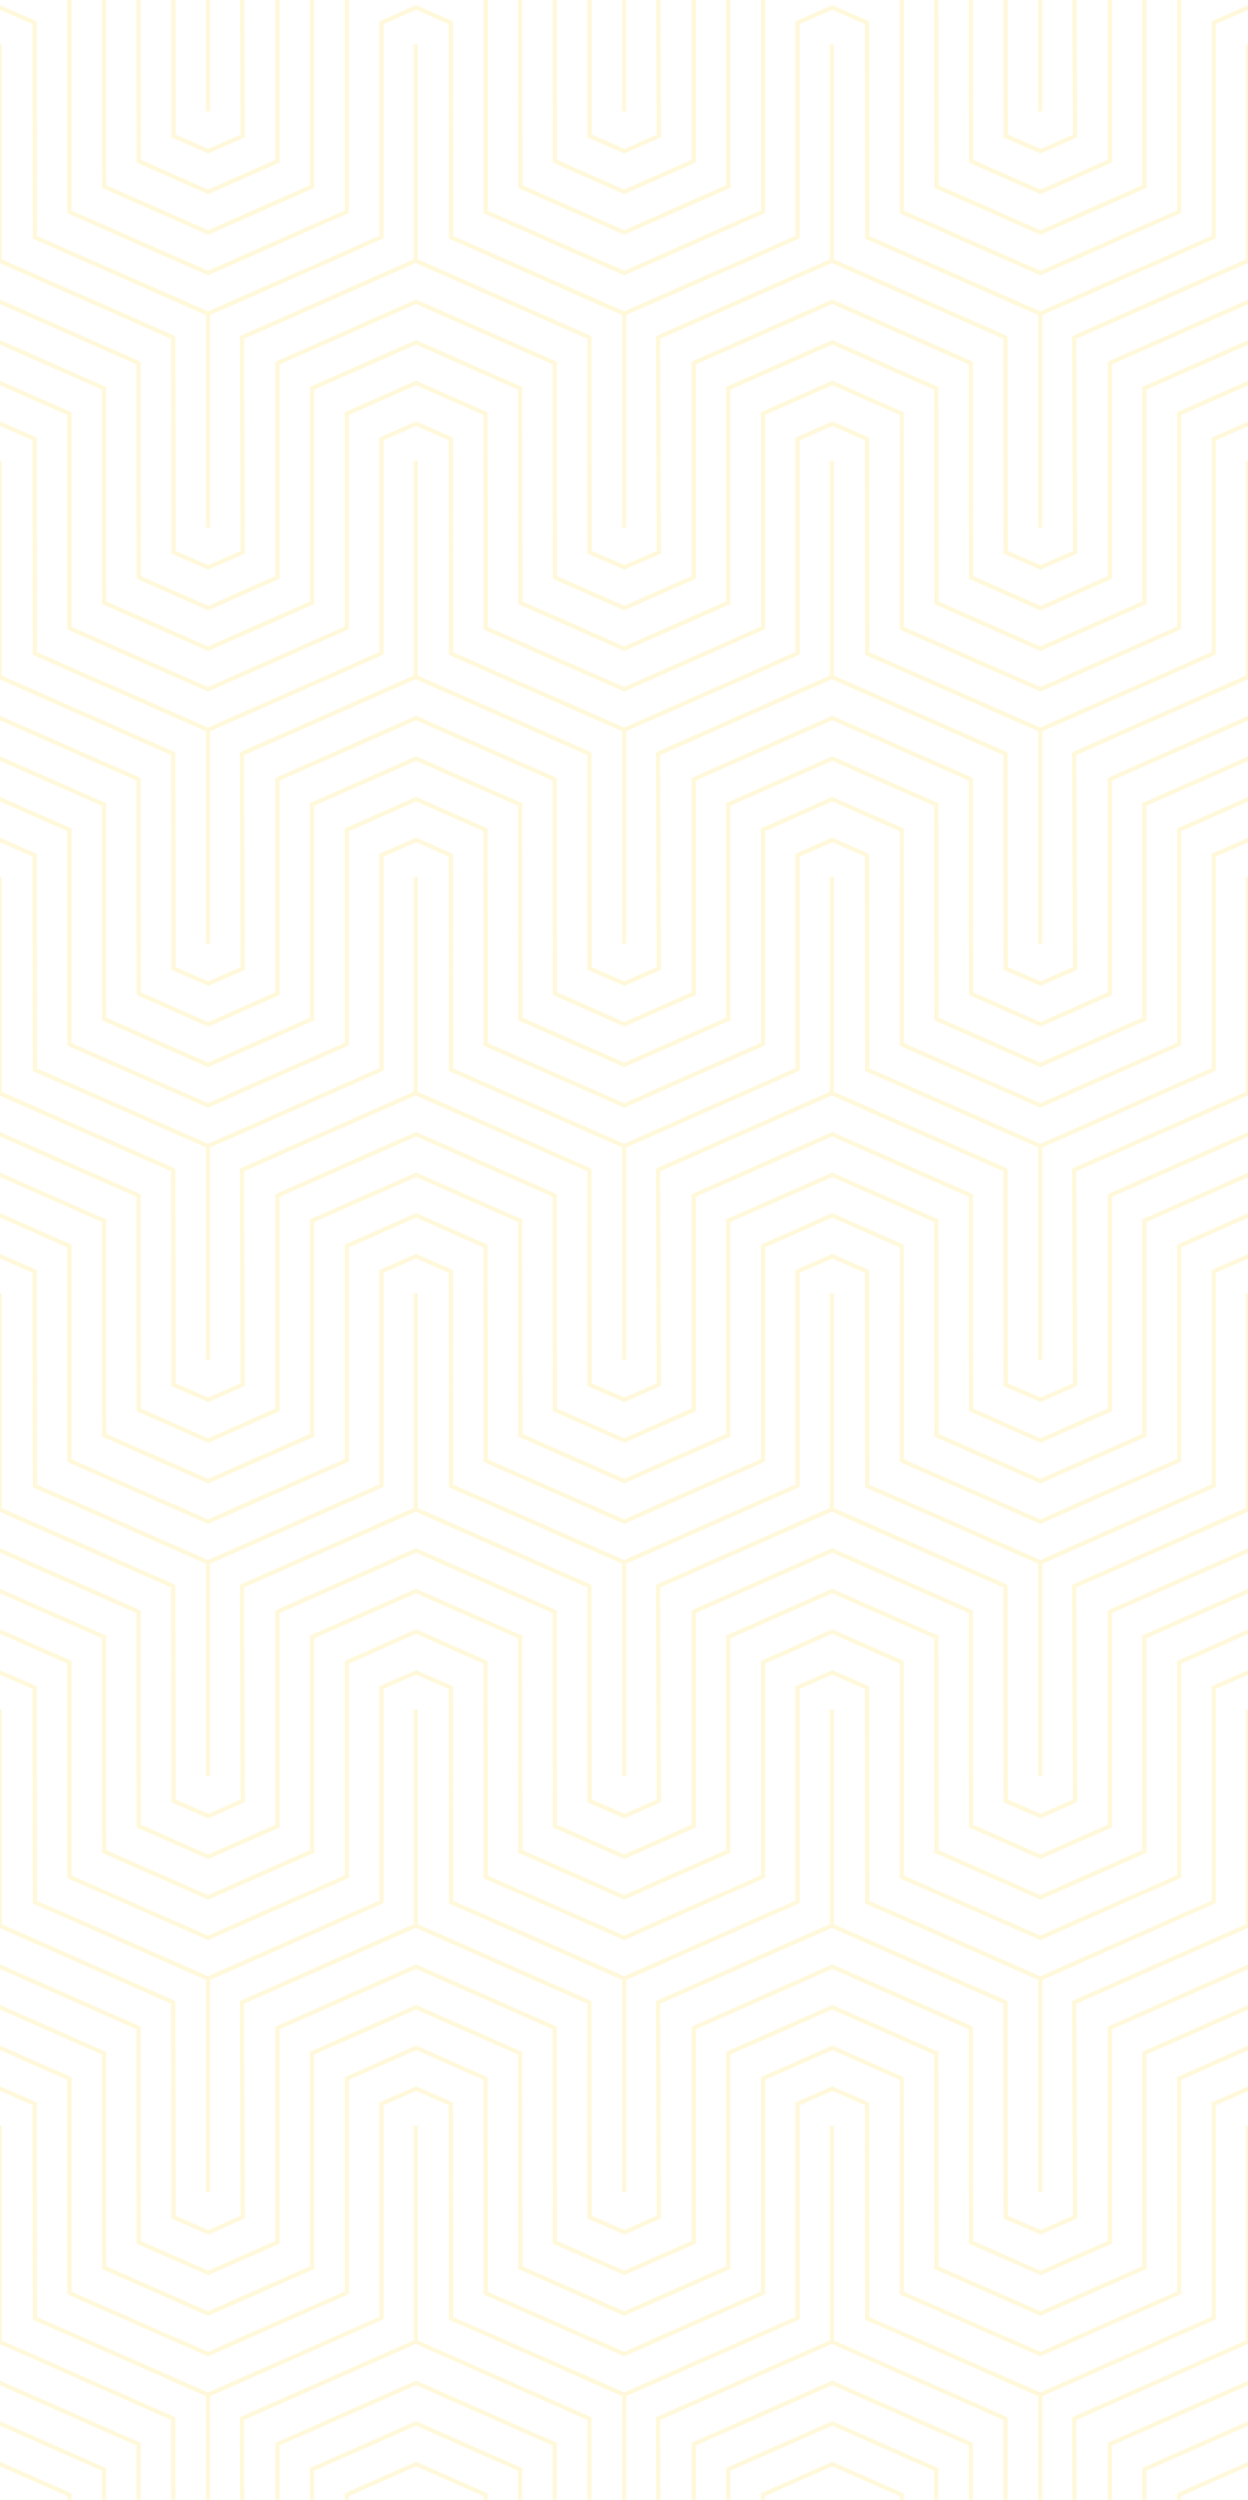 <?xml version="1.0" encoding="utf-8"?>
<!-- Generator: Adobe Illustrator 24.3.0, SVG Export Plug-In . SVG Version: 6.00 Build 0)  -->
<svg version="1.1" id="Layer_1" xmlns:v="https://vecta.io/nano"
	 xmlns="http://www.w3.org/2000/svg" xmlns:xlink="http://www.w3.org/1999/xlink" x="0px" y="0px" width="599.8px"
	 height="1201.2px" viewBox="0 0 599.8 1201.2" style="enable-background:new 0 0 599.8 1201.2;" xml:space="preserve">
<style type="text/css">
	.st0{opacity:0.15;}
	.st1{fill:#FFCE06;}
</style>
<g class="st0">
	<g>
		<path id="B" class="st1" d="M50.4,1185.7L50.4,1185.7L0,1163.4l-51,22.5v37.9h2v-36.6l49-21.6l49,21.6v36.6h2v-37.9L50.4,1185.7z"
			/>
	</g>
	<g>
		<path id="C" class="st1" d="M467.6,1173.8l-67.6-29.9l-67.6,29.9v50h2v-48.7l65.6-29l65.6,29v48.7h2V1173.8z"/>
	</g>
	<path class="st1" d="M640.2,1123.2l-22.4-9.8v-1l-0.1-102.1l-17.7-7.8l-17.7,7.8v103l-22.6,9.9h0.1l-59.8,26.4l-59.8-26.4
		l-22.4-9.8v-1l-0.1-102.1l-17.7-7.8l-17.7,7.8v103l-22.6,9.9h0.1l-59.8,26.4l-59.8-26.4l-22.4-9.8v-1l-0.1-102.1l-17.7-7.8
		l-17.7,7.8v103l-22.6,9.9h0.1l-59.8,26.4l-59.8-26.4l-22.4-9.8v-1l-0.1-102.1L0,1002.5l-17.7,7.8v103l-22.6,9.9h0.1l-56.7,25.1v2.2
		l61.6-27.3h-0.1l19.1-8.4l0.6-0.3v-102.9l15.7-6.9l15.7,6.9v19.9l0.1,83.2l19.5,8.5l63.7,28.2v72.4h2v-72.4l83.3-36.9v-102.9
		l15.7-6.9l15.7,6.9v19.9l0.1,83.2l19.5,8.5l63.7,28.2v72.4h2v-72.4l83.3-36.9v-102.9l15.7-6.9l15.7,6.9v19.9l0.1,83.2l19.5,8.5
		l63.7,28.2v72.4h2v-72.4l83.3-36.9v-102.9l15.7-6.9l15.7,6.9v19.9l0.1,83.2l19.5,8.5l59.8,26.5v-2.2L640.2,1123.2z M651.1,1089
		L651,985.9l-0.6-0.2L600,963.4l-51,22.5V1089l-49,21.6l-48.9-21.6L451,985.9l-0.6-0.2L400,963.4l-51,22.5V1089l-49,21.6l-48.9-21.6
		L251,985.9l-0.6-0.2L200,963.4l-51,22.5V1089l-49,21.6L51.1,1089L51,985.9l-0.6-0.2L0,963.4l-51,22.5V1089l-45.9,20.3v2.2
		l47.9-21.2V987.2l49-21.6l49,21.6v61.1l0.1,42l50.9,22.5h0.1l50.9-22.5V987.2l49-21.6l49,21.6v61.1l0.1,42l50.9,22.5l51-22.5V987.2
		l49-21.6l49,21.6v61.1l0.1,42l50.9,22.5h0.1l50.9-22.5V987.2l49-21.6l49,21.6v61.1l0.1,42l46,20.3v-2.1L651.1,1089z M200,1182.9
		l-34.3,15.2v25.7h2v-24.4l32.3-14.3l32.4,14.3v24.4h2l-0.1-25.7L200,1182.9z"/>
	<g>
		<path id="C_1_" class="st1" d="M267.6,1173.8l-67.6-29.9l-67.6,29.9v50h2v-48.7l65.6-29l65.6,29v48.7h2V1173.8z"/>
	</g>
	<path class="st1" d="M0,1182.9l-34.3,15.2v25.7h2v-24.4L0,1185.1l32.4,14.3v24.4h2v-25.7L0,1182.9z"/>
	<g>
		<path id="C_2_" class="st1" d="M67.6,1173.8L0,1143.9l-67.6,29.9v50h2v-48.7l65.6-29l65.6,29v48.7h2V1173.8z"/>
	</g>
	<g>
		<path id="D" class="st1" d="M684.4,1123.2l-1.5-0.6l-48.5-21.4v-61.9h-1h1v-41.2L600,982.9l-34.3,15.2v103l-50.3,22.1h0.1
			l-15.5,6.9l-15.5-6.9h-0.1l-1.5-0.6l-48.5-21.4v-61.9h-1h1l-0.1-41.2L400,982.9l-34.3,15.2v103l-50.3,22.1h0.1l-15.5,6.9
			l-15.5-6.9h-0.1l-1.5-0.6l-48.5-21.4v-61.9h-1h1l-0.1-41.2L200,982.9l-34.3,15.2v103l-50.3,22.1h0.1l-15.5,6.9l-15.5-6.9h-0.1
			l-1.5-0.6l-48.5-21.4v-61.9h-1h1v-41.2L0,982.9l-34.3,15.2v103l-50.3,22.1h0.1l-12.4,5.5v2.2l17.4-7.7h-0.1l46.7-20.6l0.6-0.2
			v-103L0,985.1l32.4,14.3v103.1l47.1,20.7l20.1,8.9l0.4,0.2l20.5-9.1h-0.1l46.7-20.6l0.6-0.2v-103l32.3-14.3l32.4,14.3v103.1
			l47.1,20.7l20.1,8.9l0.4,0.2l20.5-9.1h-0.1l46.7-20.6l0.6-0.2v-103l32.3-14.3l32.4,14.3v103.1l47.1,20.7l20.1,8.9l0.4,0.2
			l20.5-9.1h-0.1l46.7-20.6l0.6-0.2v-103l32.3-14.3l32.4,14.3v103.1l47.1,20.7l15.6,6.9v-2.2l-10.6-4.7H684.4z"/>
	</g>
	<path class="st1" d="M651.1,689L651,585.9l-0.6-0.2L600,563.4l-51,22.5V689l-49,21.6L451.1,689L451,585.9l-0.6-0.2L400,563.4
		l-51,22.5V689l-49,21.6L251.1,689L251,585.9l-0.6-0.2L200,563.4l-51,22.5V689l-49,21.6L51.1,689L51,585.9l-0.6-0.2L0,563.4
		l-51,22.5V689l-45.9,20.3v2.2l47.9-21.2V587.2l49-21.6l49,21.6v61.1l0.1,42l50.9,22.5h0.1l50.9-22.5V587.2l49-21.6l49,21.6v61.1
		l0.1,42l50.9,22.5l51-22.5V587.2l49-21.6l49,21.6v61.1l0.1,42l50.9,22.5h0.1l50.9-22.5V587.2l49-21.6l49,21.6v61.1l0.1,42l46,20.3
		v-2.1L651.1,689z M640.2,723.2l-22.4-9.8v-1l-0.1-102.1l-17.7-7.8l-17.7,7.8v103l-22.6,9.9h0.1L500,749.6l-59.8-26.4l-22.4-9.8v-1
		l-0.1-102.1l-17.7-7.8l-17.7,7.8v103l-22.6,9.9h0.1L300,749.6l-59.8-26.4l-22.4-9.8v-1l-0.1-102.1l-17.7-7.8l-17.7,7.8v103
		l-22.6,9.9h0.1L100,749.6l-59.8-26.4l-22.4-9.8v-1l-0.1-102.1L0,602.5l-17.7,7.8v103l-22.6,9.9h0.1l-56.7,25.1v2.2l61.6-27.3h-0.1
		l19.1-8.4l0.6-0.3V611.6L0,604.7l15.7,6.9v19.9l0.1,83.2l19.5,8.5L99,751.4v102.1h2V751.4l83.3-36.9V611.6l15.7-6.9l15.7,6.9v19.9
		l0.1,83.2l19.5,8.5l63.7,28.2v102.1h2V751.4l83.3-36.9V611.6l15.7-6.9l15.7,6.9v19.9l0.1,83.2l19.5,8.5l63.7,28.2v102.1h2V751.4
		l83.3-36.9V611.6l15.7-6.9l15.7,6.9v19.9l0.1,83.2l19.5,8.5l59.8,26.5v-2.2L640.2,723.2z M667.7,876.8l-0.1-40.2v-62.8L600,743.9
		l-67.6,29.9v103l-32.3,14.3H500l-32.3-14.3l-0.1-40.2v-62.8L400,743.9l-67.6,29.9v103L300,891.1l-32.3-14.3l-0.1-40.2v-62.8
		L200,743.9l-67.6,29.9v103l-32.3,14.3H100l-32.3-14.3l-0.1-40.2v-62.8L0,743.9l-67.6,29.9v103l-29.3,12.9v2.2l31.3-13.8v-103
		l65.6-29l65.6,29v61.1l0.1,41.9l34.3,15.1l0.1,0.1l34.3-15.2v-103l65.6-29l65.6,29v61.1l0.1,41.9l34.3,15.1v0.1l34.4-15.2v-103
		l65.6-29l65.6,29v61.1l0.1,41.9l34.3,15.1l0.1,0.1l34.3-15.2v-103l65.6-29l65.6,29v61.1l0.1,41.9l29.4,13v-2.2L667.7,876.8z
		 M667.7,1076.8l-0.1-40.2v-62.8L600,943.9l-67.6,29.9v103l-32.3,14.3H500l-32.3-14.3l-0.1-40.2v-62.8L400,943.9l-67.6,29.9v103
		l-32.4,14.3l-32.3-14.3l-0.1-40.2v-62.8L200,943.9l-67.6,29.9v103l-32.3,14.3H100l-32.3-14.3l-0.1-40.2v-62.8L0,943.9l-67.6,29.9
		v103l-29.3,12.9v2.2l31.3-13.8v-103l65.6-29l65.6,29v61.1l0.1,41.9l34.3,15.1l0.1,0.1l34.3-15.2v-103l65.6-29l65.6,29v61.1
		l0.1,41.9l34.3,15.1v0.1l34.4-15.2v-103l65.6-29l65.6,29v61.1l0.1,41.9l34.3,15.1l0.1,0.1l34.3-15.2v-103l65.6-29l65.6,29v61.1
		l0.1,41.9l29.4,13v-2.2L667.7,1076.8z"/>
	<g>
		<path id="D_1_" class="st1" d="M684.4,723.2l-1.5-0.6l-48.5-21.4v-61.9h-1h1v-41.2L600,582.9l-34.3,15.2v103l-50.3,22.1h0.1
			l-15.5,6.9l-15.5-6.9h-0.1l-1.5-0.6l-48.5-21.4v-61.9h-1h1l-0.1-41.2L400,582.9l-34.3,15.2v103l-50.3,22.1h0.1l-15.5,6.9
			l-15.5-6.9h-0.1l-1.5-0.6l-48.5-21.4v-61.9h-1h1l-0.1-41.2L200,582.9l-34.3,15.2v103l-50.3,22.1h0.1l-15.5,6.9l-15.5-6.9h-0.1
			l-1.5-0.6l-48.5-21.4v-61.9h-1h1v-41.2L0,582.9l-34.3,15.2v103l-50.3,22.1h0.1l-12.4,5.5v2.2l17.4-7.7h-0.1l46.7-20.6l0.6-0.2
			v-103L0,585.1l32.4,14.3v103.1l47.1,20.7l20.1,8.9l0.4,0.2l20.5-9.1h-0.1l46.7-20.6l0.6-0.2v-103l32.3-14.3l32.4,14.3v103.1
			l47.1,20.7l20.1,8.9l0.4,0.2l20.5-9.1h-0.1l46.7-20.6l0.6-0.2v-103l32.3-14.3l32.4,14.3v103.1l47.1,20.7l20.1,8.9l0.4,0.2
			l20.5-9.1h-0.1l46.7-20.6l0.6-0.2v-103l32.3-14.3l32.4,14.3v103.1l47.1,20.7l15.6,6.9v-2.2l-10.6-4.7H684.4z"/>
	</g>
	<path class="st1" d="M651.1,889L651,785.9l-0.6-0.2L600,763.4l-51,22.5V889l-49,21.6L451.1,889L451,785.9l-0.6-0.2L400,763.4
		l-51,22.5V889l-49,21.6L251.1,889L251,785.9l-0.6-0.2L200,763.4l-51,22.5V889l-49,21.6L51.1,889L51,785.9l-0.6-0.2L0,763.4
		l-51,22.5V889l-45.9,20.3v2.2l47.9-21.2V787.2l49-21.6l49,21.6v61.1l0.1,42l50.9,22.5h0.1l50.9-22.5V787.2l49-21.6l49,21.6v61.1
		l0.1,42l50.9,22.5l51-22.5V787.2l49-21.6l49,21.6v61.1l0.1,42l50.9,22.5h0.1l50.9-22.5V787.2l49-21.6l49,21.6v61.1l0.1,42l46,20.3
		v-2.1L651.1,889z M684.4,1064.7l-0.1-20v-83.2l-83.5-36.9V821.4h-2v103.2l-83.5,36.9l0.4,103.2l-15.7,6.9v-0.1l-15.6-6.8l-0.1-20
		l-0.1-83.2l-83.4-36.9V821.4h-2v103.2l-83.5,36.9l0.4,103.2l-15.7,6.9v-0.1l-15.6-6.8l-0.1-20l-0.1-83.2l-83.4-36.9V821.4h-2v103.2
		l-83.5,36.9l0.4,103.2l-15.7,6.9v-0.1l-15.6-6.8v-20l-0.2-83.2L0.8,924.6V821.4h-2v103.2l-83.5,36.9l0.4,103.2l-12.6,5.5v2.2
		l14.6-6.5v-1l-0.1-19.9l-0.3-82.2l82.5-36.4l82.4,36.4l0.2,83v20.2l17.6,7.7v0.1l17.7-7.9v-1l-0.1-19.9l-0.3-82.2l82.5-36.4
		l82.5,36.4V1066l17.7,7.7v0.1l17.7-7.9v-1l-0.1-19.9l-0.3-82.2l82.5-36.4l82.4,36.4l0.1,103.2l17.7,7.7v0.1l17.7-7.9v-1l-0.1-19.9
		l-0.3-82.2l82.5-36.4l82.5,36.4V1066l12.8,5.6v-2.2L684.4,1064.7z M640.2,923.2l-22.4-9.8v-1l-0.1-102.1l-17.7-7.8l-17.7,7.8v103
		l-22.6,9.9h0.1L500,949.6l-59.8-26.4l-22.4-9.8v-1l-0.1-102.1l-17.7-7.8l-17.7,7.8v103l-22.6,9.9h0.1L300,949.6l-59.8-26.4
		l-22.4-9.8v-1l-0.1-102.1l-17.7-7.8l-17.7,7.8v103l-22.6,9.9h0.1L100,949.6l-59.8-26.4l-22.4-9.8v-1l-0.1-102.1L0,802.5l-17.7,7.8
		v103l-22.6,9.9h0.1l-56.7,25.1v2.2l61.6-27.3h-0.1l19.1-8.4l0.6-0.3V811.6L0,804.7l15.7,6.9v19.9l0.1,83.2l19.5,8.5L99,951.4v102.1
		h2V951.4l83.3-36.9V811.6l15.7-6.9l15.7,6.9v19.9l0.1,83.2l19.5,8.5l63.7,28.2v102.1h2V951.4l83.3-36.9V811.6l15.7-6.9l15.7,6.9
		v19.9l0.1,83.2l19.5,8.5l63.7,28.2v102.1h2V951.4l83.3-36.9V811.6l15.7-6.9l15.7,6.9v19.9l0.1,83.2l19.5,8.5l59.8,26.5v-2.2
		L640.2,923.2z"/>
	<g>
		<path id="D_2_" class="st1" d="M684.4,923.2l-1.5-0.6l-48.5-21.4v-61.9h-1h1v-41.2L600,782.9l-34.3,15.2v103l-50.3,22.1h0.1
			l-15.5,6.9l-15.5-6.9h-0.1l-1.5-0.6l-48.5-21.4v-61.9h-1h1l-0.1-41.2L400,782.9l-34.3,15.2v103l-50.3,22.1h0.1l-15.5,6.9
			l-15.5-6.9h-0.1l-1.5-0.6l-48.5-21.4v-61.9h-1h1l-0.1-41.2L200,782.9l-34.3,15.2v103l-50.3,22.1h0.1l-15.5,6.9l-15.5-6.9h-0.1
			l-1.5-0.6l-48.5-21.4v-61.9h-1h1v-41.2L0,782.9l-34.3,15.2v103l-50.3,22.1h0.1l-12.4,5.5v2.2l17.4-7.7h-0.1l46.7-20.6l0.6-0.2
			v-103L0,785.1l32.4,14.3v103.1l47.1,20.7l20.1,8.9l0.4,0.2l20.5-9.1h-0.1l46.7-20.6l0.6-0.2v-103l32.3-14.3l32.4,14.3v103.1
			l47.1,20.7l20.1,8.9l0.4,0.2l20.5-9.1h-0.1l46.7-20.6l0.6-0.2v-103l32.3-14.3l32.4,14.3v103.1l47.1,20.7l20.1,8.9l0.4,0.2
			l20.5-9.1h-0.1l46.7-20.6l0.6-0.2v-103l32.3-14.3l32.4,14.3v103.1l47.1,20.7l15.6,6.9v-2.2l-10.6-4.7H684.4z"/>
	</g>
	<path class="st1" d="M684.4,864.7l-0.1-20v-83.2l-83.5-36.9V621.4h-2v103.2l-83.5,36.9l0.4,103.2l-15.7,6.9v-0.1l-15.6-6.8l-0.1-20
		l-0.1-83.2l-83.4-36.9V621.4h-2v103.2l-83.5,36.9l0.4,103.2l-15.7,6.9v-0.1l-15.6-6.8l-0.1-20l-0.1-83.2l-83.4-36.9V621.4h-2v103.2
		l-83.5,36.9l0.4,103.2l-15.7,6.9v-0.1l-15.6-6.8v-20l-0.2-83.2L0.8,724.6V621.4h-2v103.2l-83.5,36.9l0.4,103.2l-12.6,5.5v2.2
		l14.6-6.5v-1l-0.1-19.9l-0.3-82.2l82.5-36.4l82.4,36.4l0.2,83V866l17.6,7.7v0.1l17.7-7.9v-1l-0.1-19.9l-0.3-82.2l82.5-36.4
		l82.5,36.4V866l17.7,7.7v0.1l17.7-7.9v-1l-0.1-19.9l-0.3-82.2l82.5-36.4l82.4,36.4l0.1,103.2l17.7,7.7v0.1l17.7-7.9v-1l-0.1-19.9
		l-0.3-82.2l82.5-36.4l82.5,36.4V866l12.8,5.6v-2.2L684.4,864.7z M198.8,1221.4h2v2.4h-2V1221.4z"/>
	<g>
		<path id="E" class="st1" d="M417.7,1210.9v-0.6l-17.7-7.8l-17.7,7.8v13.5h2v-12.2l15.7-6.9l15.7,6.9v12.2h2V1210.9z"/>
	</g>
	<g>
		<path id="E_1_" class="st1" d="M217.7,1210.9v-0.6l-17.7-7.8l-17.7,7.8v13.5h2v-12.2l15.7-6.9l15.7,6.9v12.2h2V1210.9z"/>
	</g>
	<path class="st1" d="M-1.2,1221.4h2v2.4h-2V1221.4z"/>
	<g>
		<path id="E_2_" class="st1" d="M17.7,1210.9v-0.6L0,1202.5l-17.7,7.8v13.5h2v-12.2l15.7-6.9l15.7,6.9v12.2h2V1210.9z"/>
	</g>
	<path class="st1" d="M398.8,1221.4h2v2.4h-2V1221.4z M598.8,1221.4h2v2.4h-2V1221.4z"/>
	<g>
		<path id="E_3_" class="st1" d="M617.7,1210.9v-0.6l-17.7-7.8l-17.7,7.8v13.5h2v-12.2l15.7-6.9l15.7,6.9v12.2h2V1210.9z"/>
	</g>
	<g>
		<path id="B_1_" class="st1" d="M250.4,1185.7L250.4,1185.7l-50.4-22.3l-51,22.5v37.9h2v-36.6l49-21.6l49,21.6v36.6h2v-37.9
			L250.4,1185.7z"/>
	</g>
	<path class="st1" d="M600,1182.9l-34.3,15.2v25.7h2v-24.4l32.3-14.3l32.4,14.3v24.4h2v-25.7L600,1182.9z"/>
	<g>
		<path id="B_2_" class="st1" d="M450.4,1185.7L450.4,1185.7l-50.4-22.3l-51,22.5v37.9h2v-36.6l49-21.6l49,21.6v36.6h2v-37.9
			L450.4,1185.7z"/>
	</g>
	<path class="st1" d="M400,1182.9l-34.3,15.2v25.7h2v-24.4l32.3-14.3l32.4,14.3v24.4h2l-0.1-25.7L400,1182.9z"/>
	<g>
		<path id="B_3_" class="st1" d="M650.4,1185.7L650.4,1185.7l-50.4-22.3l-51,22.5v37.9h2v-36.6l49-21.6l49,21.6v36.6h2v-37.9
			L650.4,1185.7z"/>
	</g>
	<path class="st1" d="M117.3,1162.8l82.5-36.5l82.5,36.5v61h2l-0.1-62.3l-83.4-36.9v-103.2h-2v103.2l-83.5,36.9l0.2,62.3h2
		L117.3,1162.8z M-82.7,1162.8l82.5-36.5l82.4,36.5l0.1,61h2l-0.1-62.3l-83.4-36.9v-103.2h-2v103.2l-83.5,36.9l0.2,62.3h2
		L-82.7,1162.8z M600.4,1144.1l-0.4-0.2l-67.6,29.9v50h2v-48.7l65.6-29l65.6,29v48.7h2v-50L600.4,1144.1z M517.3,1162.8l82.5-36.5
		l82.5,36.5v61h2v-62.3l-83.5-36.9v-103.2h-2v103.2l-83.5,36.9l0.2,62.3h2L517.3,1162.8z M317.3,1162.8l82.5-36.5l82.4,36.5l0.1,61
		h2l-0.1-62.3l-83.4-36.9v-103.2h-2v103.2l-83.5,36.9l0.2,62.3h2L317.3,1162.8z"/>
	<g>
		<path id="F" class="st1" d="M165.7-0.2v101.3l-50.3,22.2h0.1l-15.5,6.8l-15.5-6.8h-0.1l-1.5-0.7l-48.5-21.4V39.3h-1h1V-0.2h-2
			v102.7l47.1,20.8l20.1,8.8l0.4,0.2l20.5-9h-0.1l46.7-20.7l0.6-0.2V-0.2H165.7z"/>
	</g>
	<path class="st1" d="M249-0.2v48.5l0.1,42l50.9,22.5l51-22.5V-0.2h-2V89l-49,21.6L251.1,89L251-0.2L249-0.2z"/>
	<g>
		<path id="G" class="st1" d="M532.4,76.8l-32.3,14.3H500l-32.3-14.3l-0.1-40.2V-0.2h-2v36.4l0.1,41.9L500,93.3v-0.1l0.1,0.1
			l34.3-15.2V-0.2h-2v56.9V76.8z"/>
	</g>
	<path class="st1" d="M449-0.2v48.5l0.1,42l50.9,22.5h0.1L551,90.3V-0.2h-2V89l-49,21.6L451.1,89L451-0.2L449-0.2z M49-0.2v48.5
		l0.1,42l50.9,22.5h0.1L151,90.3V-0.2h-2V89l-49,21.6L51.1,89L51-0.2L49-0.2z M500,53.5h1V-0.2h-2v53.7H500z"/>
	<g>
		<path id="H" class="st1" d="M482.3,45.8V66l17.7,7.7v0.1l17.7-7.9v-1L517.6,45l-0.2-45.2h-2l0.2,46.8l0.1,18.1L500,71.6v-0.1
			l-15.6-6.8l-0.1-20V-0.2h-2L482.3,45.8z"/>
	</g>
	<g>
		<path id="F_1_" class="st1" d="M365.7-0.2v101.3l-50.3,22.2h0.1l-15.5,6.8l-15.5-6.8h-0.1l-1.5-0.7l-48.5-21.4V39.3h-1h1V-0.2h-2
			v102.7l47.1,20.8l20.1,8.8l0.4,0.2l20.5-9h-0.1l46.7-20.7l0.6-0.2V-0.2H365.7z"/>
	</g>
	<g>
		<path id="F_2_" class="st1" d="M565.7-0.2v101.3l-50.3,22.2h0.1l-15.5,6.8l-15.5-6.8h-0.1l-1.5-0.7l-48.5-21.4V39.3h-1h1V-0.2h-2
			v102.7l47.1,20.8l20.1,8.8l0.4,0.2l20.5-9h-0.1l46.7-20.7l0.6-0.2V-0.2H565.7z"/>
	</g>
	<g>
		<path id="G_1_" class="st1" d="M132.4,76.8l-32.3,14.3H100L67.7,76.8l-0.1-40.2V-0.2h-2v36.4l0.1,41.9L100,93.3v-0.1l0.1,0.1
			l34.3-15.2V-0.2h-2v56.9V76.8z"/>
	</g>
	<path class="st1" d="M651.1,89L651-0.2h-2v48.5l0.1,42l46,20.3v-2.1L651.1,89z M684.4,123.3l-1.5-0.7l-48.5-21.4V39.3h-1h1V-0.2h-2
		v102.7l47.1,20.8l15.6,6.8v-2.2L684.4,123.3L684.4,123.3z M667.7,76.8l-0.1-40.2V-0.2h-2v36.4l0.1,41.9l29.4,13v-2.2L667.7,76.8z
		 M667.7,676.8l-0.1-40.2v-62.8L600,543.9l-67.6,29.9v103l-32.3,14.3H500l-32.3-14.3l-0.1-40.2v-62.8L400,543.9l-67.6,29.9v103
		L300,691.1l-32.3-14.3l-0.1-40.2v-62.8L200,543.9l-67.6,29.9v103l-32.3,14.3H100l-32.3-14.3l-0.1-40.2v-62.8L0,543.9l-67.6,29.9
		v103l-29.3,12.9v2.2l31.3-13.8v-103l65.6-29l65.6,29v61.1l0.1,41.9l34.3,15.1l0.1,0.1l34.3-15.2v-103l65.6-29l65.6,29v61.1
		l0.1,41.9l34.3,15.1v0.1l34.4-15.2v-103l65.6-29l65.6,29v61.1l0.1,41.9l34.3,15.1l0.1,0.1l34.3-15.2v-103l65.6-29l65.6,29v61.1
		l0.1,41.9l29.4,13v-2.2L667.7,676.8z M-49,90.3V-0.2h-2V89l-45.9,20.3v2.2L-49,90.3z"/>
	<g>
		<path id="H_1_" class="st1" d="M282.3,45.8V66l17.7,7.7v0.1l17.7-7.9v-1L317.6,45l-0.2-45.2h-2l0.2,46.8l0.1,18.1L300,71.6v-0.1
			l-15.6-6.8l-0.1-20V-0.2h-2L282.3,45.8z"/>
	</g>
	<path class="st1" d="M332.4,76.8L300,91.1l-32.3-14.3l-0.1-40.2V-0.2h-2v36.4l0.1,41.9L300,93.3v-0.1v0.1l34.4-15.2V-0.2h-2v56.9
		V76.8z M-96.9,130.9l17.4-7.6h-0.1l46.7-20.7l0.6-0.2V-0.2h-2v101.3l-50.3,22.2h0.1l-12.4,5.4V130.9z M684.4,64.7l-0.1-20V-0.2h-2
		V66l12.8,5.6v-2.2L684.4,64.7z M684.4,323.3l-1.5-0.7l-48.5-21.4v-61.9h-1h1v-41.2L600,182.9l-34.3,15.2v103l-50.3,22.2h0.1
		l-15.5,6.8l-15.5-6.8h-0.1l-1.5-0.7l-48.5-21.4v-61.9h-1h1l-0.1-41.2L400,182.9l-34.3,15.2v103l-50.3,22.2h0.1l-15.5,6.8l-15.5-6.8
		h-0.1l-1.5-0.7l-48.5-21.4v-61.9h-1h1l-0.1-41.2L200,182.9l-34.3,15.2v103l-50.3,22.2h0.1l-15.5,6.8l-15.5-6.8h-0.1l-1.5-0.7
		l-48.5-21.4v-61.9h-1h1v-41.2L0,182.9l-34.3,15.2v103l-50.3,22.2h0.1l-12.4,5.4v2.2l17.4-7.6h-0.1l46.7-20.7l0.6-0.2v-103L0,185.1
		l32.4,14.3v103.1l47.1,20.8l20.1,8.8l0.4,0.2l20.5-9h-0.1l46.7-20.7l0.6-0.2v-103l32.3-14.3l32.4,14.3v103.1l47.1,20.8l20.1,8.8
		l0.4,0.2l20.5-9h-0.1l46.7-20.7l0.6-0.2v-103l32.3-14.3l32.4,14.3v103.1l47.1,20.8l20.1,8.8l0.4,0.2l20.5-9h-0.1l46.7-20.7l0.6-0.2
		v-103l32.3-14.3l32.4,14.3v103.1l47.1,20.8l15.6,6.8v-2.2l-10.6-4.6L684.4,323.3z M651.1,489L651,385.9l-0.6-0.2L600,363.4
		l-51,22.5V489l-49,21.6L451.1,489L451,385.9l-0.6-0.2L400,363.4l-51,22.5V489l-49,21.6L251.1,489L251,385.9l-0.6-0.2L200,363.4
		l-51,22.5V489l-49,21.6L51.1,489L51,385.9l-0.6-0.2L0,363.4l-51,22.5V489l-45.9,20.3v2.2l47.9-21.2V387.2l49-21.6l49,21.6v61.1
		l0.1,42l50.9,22.5h0.1l50.9-22.5V387.2l49-21.6l49,21.6v61.1l0.1,42l50.9,22.5l51-22.5V387.2l49-21.6l49,21.6v61.1l0.1,42
		l50.9,22.5h0.1l50.9-22.5V387.2l49-21.6l49,21.6v61.1l0.1,42l46,20.3v-2.1L651.1,489z M667.7,476.8l-0.1-40.2v-62.8L600,343.9
		l-67.6,29.9v103l-32.3,14.3H500l-32.3-14.3l-0.1-40.2v-62.8L400,343.9l-67.6,29.9v103L300,491.1l-32.3-14.3l-0.1-40.2v-62.8
		L200,343.9l-67.6,29.9v103l-32.3,14.3H100l-32.3-14.3l-0.1-40.2v-62.8L0,343.9l-67.6,29.9v103l-29.3,12.9v2.2l31.3-13.8v-103
		l65.6-29l65.6,29v61.1l0.1,41.9l34.3,15.2v-0.1l0.1,0.1l34.3-15.2v-103l65.6-29l65.6,29v61.1l0.1,41.9l34.3,15.2v-0.1v0.1
		l34.4-15.2v-103l65.6-29l65.6,29v61.1l0.1,41.9l34.3,15.2v-0.1l0.1,0.1l34.3-15.2v-103l65.6-29l65.6,29v61.1l0.1,41.9l29.4,13v-2.2
		L667.7,476.8z M640.2,323.3l-22.4-9.9v-1l-0.1-102.1l-17.7-7.8l-17.7,7.8v103l-22.6,10h0.1L500,349.6l-82.2-36.2v-1l-0.1-102.1
		l-17.7-7.8l-17.7,7.8v103l-22.6,10h0.1L300,349.6l-82.2-36.2v-1l-0.1-102.1l-17.7-7.8l-17.7,7.8v103l-22.6,10h0.1L100,349.6
		l-82.2-36.2v-1l-0.1-102.1L0,202.5l-17.7,7.8v103l-22.6,10h0.1l-56.7,25v2.2l61.5-27.2l19.1-8.5l0.6-0.3V211.6L0,204.7l15.7,6.9
		v19.9l0.1,83.2L99,351.4v102.1h2V351.4l63.7-28.1h-0.1l19.1-8.5l0.6-0.3V211.6l15.7-6.9l15.7,6.9v19.9l0.1,83.2l83.2,36.7v102.1h2
		V351.4l63.7-28.1h-0.1l19.1-8.5l0.6-0.3V211.6l15.7-6.9l15.7,6.9v19.9l0.1,83.2l83.2,36.7v102.1h2V351.4l63.7-28.1h-0.1l19.1-8.5
		l0.6-0.3V211.6l15.7-6.9l15.7,6.9v19.9l0.1,83.2l19.5,8.6l59.8,26.4v-2.2L640.2,323.3z M684.4,464.7l-0.1-20v-83.2l-83.5-36.9
		V221.4h-2v103.2l-83.5,36.9l0.4,103.2l-15.7,6.9v-0.1l-15.6-6.8l-0.1-20l-0.1-83.2l-83.4-36.9V221.4h-2v103.2l-83.5,36.9l0.4,103.2
		l-15.7,6.9v-0.1l-15.6-6.8l-0.1-20l-0.1-83.2l-83.4-36.9V221.4h-2v103.2l-83.5,36.9l0.4,103.2l-15.7,6.9v-0.1l-15.6-6.8v-20
		l-0.2-83.2L0.8,324.6V221.4h-2v103.2l-83.5,36.9l0.4,103.2l-12.6,5.5v2.2l14.6-6.4v-1.1l-0.1-19.9l-0.3-82.2l82.5-36.4l82.4,36.4
		l0.2,83V466l17.6,7.7v0.1l17.7-7.8v-1.1l-0.1-19.9l-0.3-82.2l82.5-36.4l82.5,36.4V466l17.7,7.7v0.1l17.7-7.8v-1.1l-0.1-19.9
		l-0.3-82.2l82.5-36.4l82.4,36.4l0.1,103.2l17.7,7.7v0.1l17.7-7.8v-1.1l-0.1-19.9l-0.3-82.2l82.5-36.4l82.5,36.4V466l12.8,5.6v-2.2
		L684.4,464.7z M684.4,664.7l-0.1-20v-83.2l-83.5-36.9V421.4h-2v103.2l-83.5,36.9l0.4,103.2l-15.7,6.9v-0.1l-15.6-6.8l-0.1-20
		l-0.1-83.2l-83.4-36.9V421.4h-2v103.2l-83.5,36.9l0.4,103.2l-15.7,6.9v-0.1l-15.6-6.8l-0.1-20l-0.1-83.2l-83.4-36.9V421.4h-2v103.2
		l-83.5,36.9l0.4,103.2l-15.7,6.9v-0.1l-15.6-6.8v-20l-0.2-83.2L0.8,524.6V421.4h-2v103.2l-83.5,36.9l0.4,103.2l-12.6,5.5v2.2
		l14.6-6.5v-1l-0.1-19.9l-0.3-82.2l82.5-36.4l82.4,36.4l0.2,83V666l17.6,7.7v0.1l17.7-7.9v-1l-0.1-19.9l-0.3-82.2l82.5-36.4
		l82.5,36.4V666l17.7,7.7v0.1l17.7-7.9v-1l-0.1-19.9l-0.3-82.2l82.5-36.4l82.4,36.4l0.1,103.2l17.7,7.7v0.1l17.7-7.9v-1l-0.1-19.9
		l-0.3-82.2l82.5-36.4l82.5,36.4V666l12.8,5.6v-2.2L684.4,664.7z"/>
	<g>
		<path id="D_3_" class="st1" d="M684.4,523.2l-1.5-0.6l-48.5-21.4v-61.9h-1h1v-41.2L600,382.9l-34.3,15.2v103l-50.3,22.1h0.1
			l-15.5,6.9l-15.5-6.9h-0.1l-1.5-0.6l-48.5-21.4v-61.9h-1h1l-0.1-41.2L400,382.9l-34.3,15.2v103l-50.3,22.1h0.1l-15.5,6.9
			l-15.5-6.9h-0.1l-1.5-0.6l-48.5-21.4v-61.9h-1h1l-0.1-41.2L200,382.9l-34.3,15.2v103l-50.3,22.1h0.1l-15.5,6.9l-15.5-6.9h-0.1
			l-1.5-0.6l-48.5-21.4v-61.9h-1h1v-41.2L0,382.9l-34.3,15.2v103l-50.3,22.1h0.1l-12.4,5.5v2.2l17.4-7.7h-0.1l46.7-20.6l0.6-0.2
			v-103L0,385.1l32.4,14.3v103.1l47.1,20.7l20.1,8.9l0.4,0.2l20.5-9.1h-0.1l46.7-20.6l0.6-0.2v-103l32.3-14.3l32.4,14.3v103.1
			l47.1,20.7l20.1,8.9l0.4,0.2l20.5-9.1h-0.1l46.7-20.6l0.6-0.2v-103l32.3-14.3l32.4,14.3v103.1l47.1,20.7l20.1,8.9l0.4,0.2
			l20.5-9.1h-0.1l46.7-20.6l0.6-0.2v-103l32.3-14.3l32.4,14.3v103.1l47.1,20.7l15.6,6.9v-2.2l-10.6-4.7H684.4z"/>
	</g>
	<path class="st1" d="M640.2,523.2l-22.4-9.8v-1l-0.1-102.1l-17.7-7.8l-17.7,7.8v103l-22.6,9.9h0.1L500,549.6l-59.8-26.4l-22.4-9.8
		v-1l-0.1-102.1l-17.7-7.8l-17.7,7.8v103l-22.6,9.9h0.1L300,549.6l-59.8-26.4l-22.4-9.8v-1l-0.1-102.1l-17.7-7.8l-17.7,7.8v103
		l-22.6,9.9h0.1L100,549.6l-59.8-26.4l-22.4-9.8v-1l-0.1-102.1L0,402.5l-17.7,7.8v103l-22.6,9.9h0.1l-56.7,25.1v2.2l61.6-27.3h-0.1
		l19.1-8.4l0.6-0.3V411.6L0,404.7l15.7,6.9v19.9l0.1,83.2l19.5,8.5L99,551.4v102.1h2V551.4l83.3-36.9V411.6l15.7-6.9l15.7,6.9v19.9
		l0.1,83.2l19.5,8.5l63.7,28.2v102.1h2V551.4l83.3-36.9V411.6l15.7-6.9l15.7,6.9v19.9l0.1,83.2l19.5,8.5l63.7,28.2v102.1h2V551.4
		l83.3-36.9V411.6l15.7-6.9l15.7,6.9v19.9l0.1,83.2l19.5,8.5l59.8,26.5v-2.2L640.2,523.2z M667.7,276.8l-0.1-40.2v-62.8L600,143.9
		l-67.6,29.9v103l-32.3,14.3H500l-32.3-14.3l-0.1-40.2v-62.8L400,143.9l-67.6,29.9v103L300,291.1l-32.3-14.3l-0.1-40.2v-62.8
		L200,143.9l-67.6,29.9v103l-32.3,14.3H100l-32.3-14.3l-0.1-40.2v-62.8L0,143.9l-67.6,29.9v103l-29.3,12.9v2.2l31.3-13.8v-103
		l65.6-29l65.6,29v61.1l0.1,41.9l34.3,15.2v-0.1l0.1,0.1l34.3-15.2v-103l65.6-29l65.6,29v61.1l0.1,41.9l34.3,15.2v-0.1v0.1
		l34.4-15.2v-103l65.6-29l65.6,29v61.1l0.1,41.9l34.3,15.2v-0.1l0.1,0.1l34.3-15.2v-103l65.6-29l65.6,29v61.1l0.1,41.9l29.4,13v-2.2
		L667.7,276.8z M100,53.5h1V-0.2h-2v53.7H100z M-82.3,65.9v-1L-82.4,45l-0.2-45.2h-2l0.2,46.8l0.1,18.1l-12.6,5.5v2.2L-82.3,65.9z
		 M651.1,289L651,185.9l-0.6-0.2L600,163.4l-51,22.5V289l-49,21.6L451.1,289L451,185.9l-0.6-0.2L400,163.4l-51,22.5V289l-49,21.6
		L251.1,289L251,185.9l-0.6-0.2L200,163.4l-51,22.5V289l-49,21.6L51.1,289L51,185.9l-0.6-0.2L0,163.4l-51,22.5V289l-45.9,20.3v2.2
		l47.9-21.2V187.2l49-21.6l49,21.6v61.1l0.1,42l50.9,22.5h0.1l50.9-22.5V187.2l49-21.6l49,21.6v61.1l0.1,42l50.9,22.5l51-22.5V187.2
		l49-21.6l49,21.6v61.1l0.1,42l50.9,22.5h0.1l50.9-22.5V187.2l49-21.6l49,21.6v61.1l0.1,42l46,20.3v-2.1L651.1,289z M82.4,45.8V66
		l17.6,7.7v0.1l17.7-7.9v-1L117.6,45l-0.2-45.2h-2l0.2,46.8l0.1,18.1L100,71.6v-0.1l-15.6-6.8v-20L84.3-0.2h-2L82.4,45.8z
		 M-65.6,78.1V-0.2h-2v77l-29.3,12.9v2.2L-65.6,78.1z M300,53.5h1V-0.2h-2v53.7H300z M684.4,264.7l-0.1-20v-83.2l-83.5-36.9V21.4h-2
		v103.2l-83.5,36.9l0.4,103.2l-15.7,6.9v-0.1l-15.6-6.8l-0.1-20l-0.1-83.2l-83.4-36.9V21.4h-2v103.2l-83.5,36.9l0.4,103.2l-15.7,6.9
		v-0.1l-15.6-6.8l-0.1-20l-0.1-83.2l-83.4-36.9V21.4h-2v103.2l-83.5,36.9l0.4,103.2l-15.7,6.9v-0.1l-15.6-6.8v-20l-0.2-83.2
		L0.8,124.6V21.4h-2v103.2l-83.5,36.9l0.4,103.2l-12.6,5.5v2.2l14.6-6.4v-1.1l-0.1-19.9l-0.3-82.2l82.5-36.4l82.4,36.4l0.2,83V266
		l17.6,7.7v0.1l17.7-7.8v-1.1l-0.1-19.9l-0.3-82.2l82.5-36.4l82.5,36.4V266l17.7,7.7v0.1l17.7-7.8v-1.1l-0.1-19.9l-0.3-82.2
		l82.5-36.4l82.4,36.4l0.1,103.2l17.7,7.7v0.1l17.7-7.8v-1.1l-0.1-19.9l-0.3-82.2l82.5-36.4l82.5,36.4V266l12.8,5.6v-2.2
		L684.4,264.7z M640.2,123.3l-22.4-9.9v-1l-0.1-102.1L600,2.5l-17.7,7.8v103l-22.6,10h0.1L500,149.6l-82.2-36.2v-1l-0.1-102.1
		L400,2.5l-17.7,7.8v103l-22.6,10h0.1L300,149.6l-82.2-36.2v-1l-0.1-102.1L200,2.5l-17.7,7.8v103l-22.6,10h0.1L100,149.6l-82.2-36.2
		v-1L17.7,10.3L0,2.5l-17.7,7.8v103l-22.6,10h0.1l-56.7,25v2.2l61.5-27.2l19.1-8.5l0.6-0.3V11.6L0,4.7l15.7,6.9v19.9l0.1,83.2
		L99,151.4v102.1h2V151.4l63.7-28.1h-0.1l19.1-8.5l0.6-0.3V11.6L200,4.7l15.7,6.9v19.9l0.1,83.2l83.2,36.7v102.1h2V151.4l63.7-28.1
		h-0.1l19.1-8.5l0.6-0.3V11.6L400,4.7l15.7,6.9v19.9l0.1,83.2l83.2,36.7v102.1h2V151.4l63.7-28.1h-0.1l19.1-8.5l0.6-0.3V11.6
		L600,4.7l15.7,6.9v19.9l0.1,83.2l19.5,8.6l59.8,26.4v-2.2L640.2,123.3z"/>
</g>
</svg>